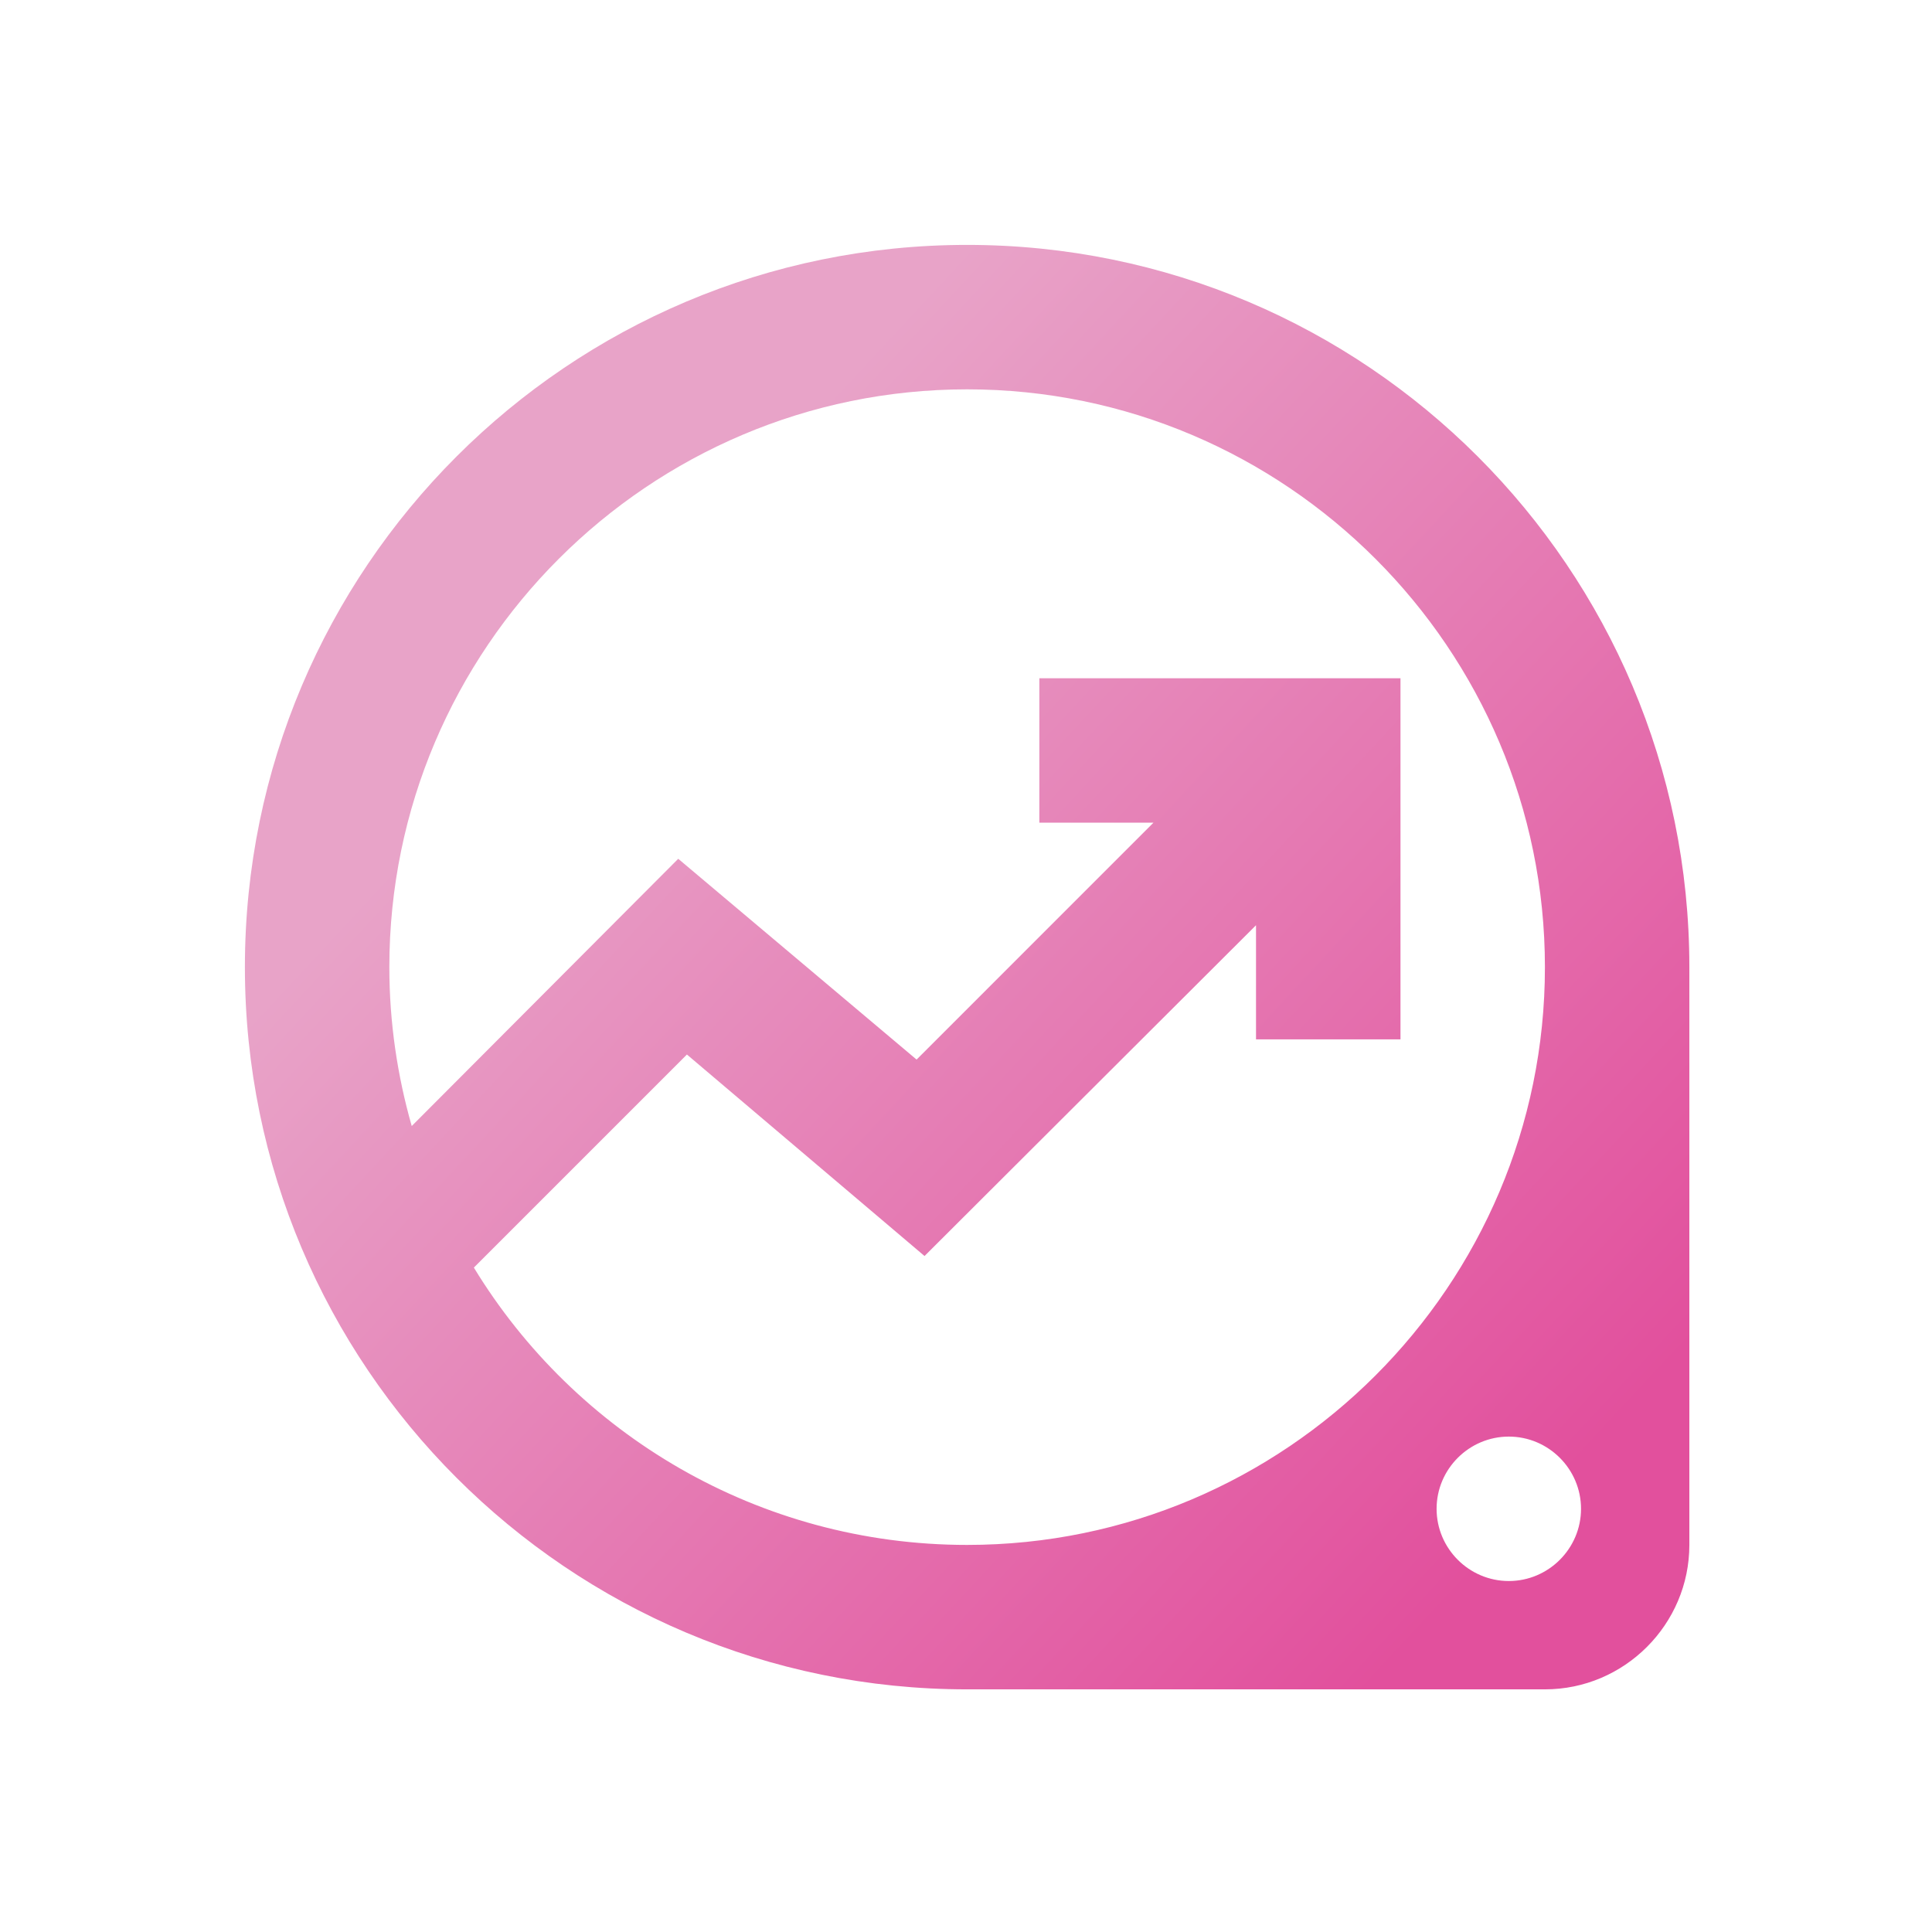 <svg width="71" height="71" viewBox="0 0 71 71" fill="none" xmlns="http://www.w3.org/2000/svg">
<path d="M35.542 9C20.891 9 9 20.891 9 35.542C9 50.193 20.891 62.083 35.542 62.083H56.775C59.695 62.083 62.083 59.695 62.083 56.775V35.542C62.083 20.891 50.193 9 35.542 9ZM35.542 56.775C27.871 56.775 21.13 52.688 17.414 46.583L25.244 38.753L33.976 46.158L46.158 34.002V38.196H51.467V24.925H38.196V30.233H42.389L33.684 38.939L24.925 31.56L15.131 41.381C14.6 39.523 14.308 37.559 14.308 35.542C14.308 23.837 23.837 14.308 35.542 14.308C47.247 14.308 56.775 23.837 56.775 35.542C56.775 47.247 47.247 56.775 35.542 56.775ZM55.448 58.102C53.988 58.102 52.794 56.908 52.794 55.448C52.794 53.988 53.988 52.794 55.448 52.794C56.908 52.794 58.102 53.988 58.102 55.448C58.102 56.908 56.908 58.102 55.448 58.102Z" fill="url(#paint0_linear_8043_487)"/>
<defs>
<linearGradient id="paint0_linear_8043_487" x1="35.542" y1="9" x2="69.954" y2="40.966" gradientUnits="userSpaceOnUse">
<stop stop-color="#E8A3C8"/>
<stop offset="1" stop-color="#E2509D"/>
</linearGradient>
</defs>
</svg>

